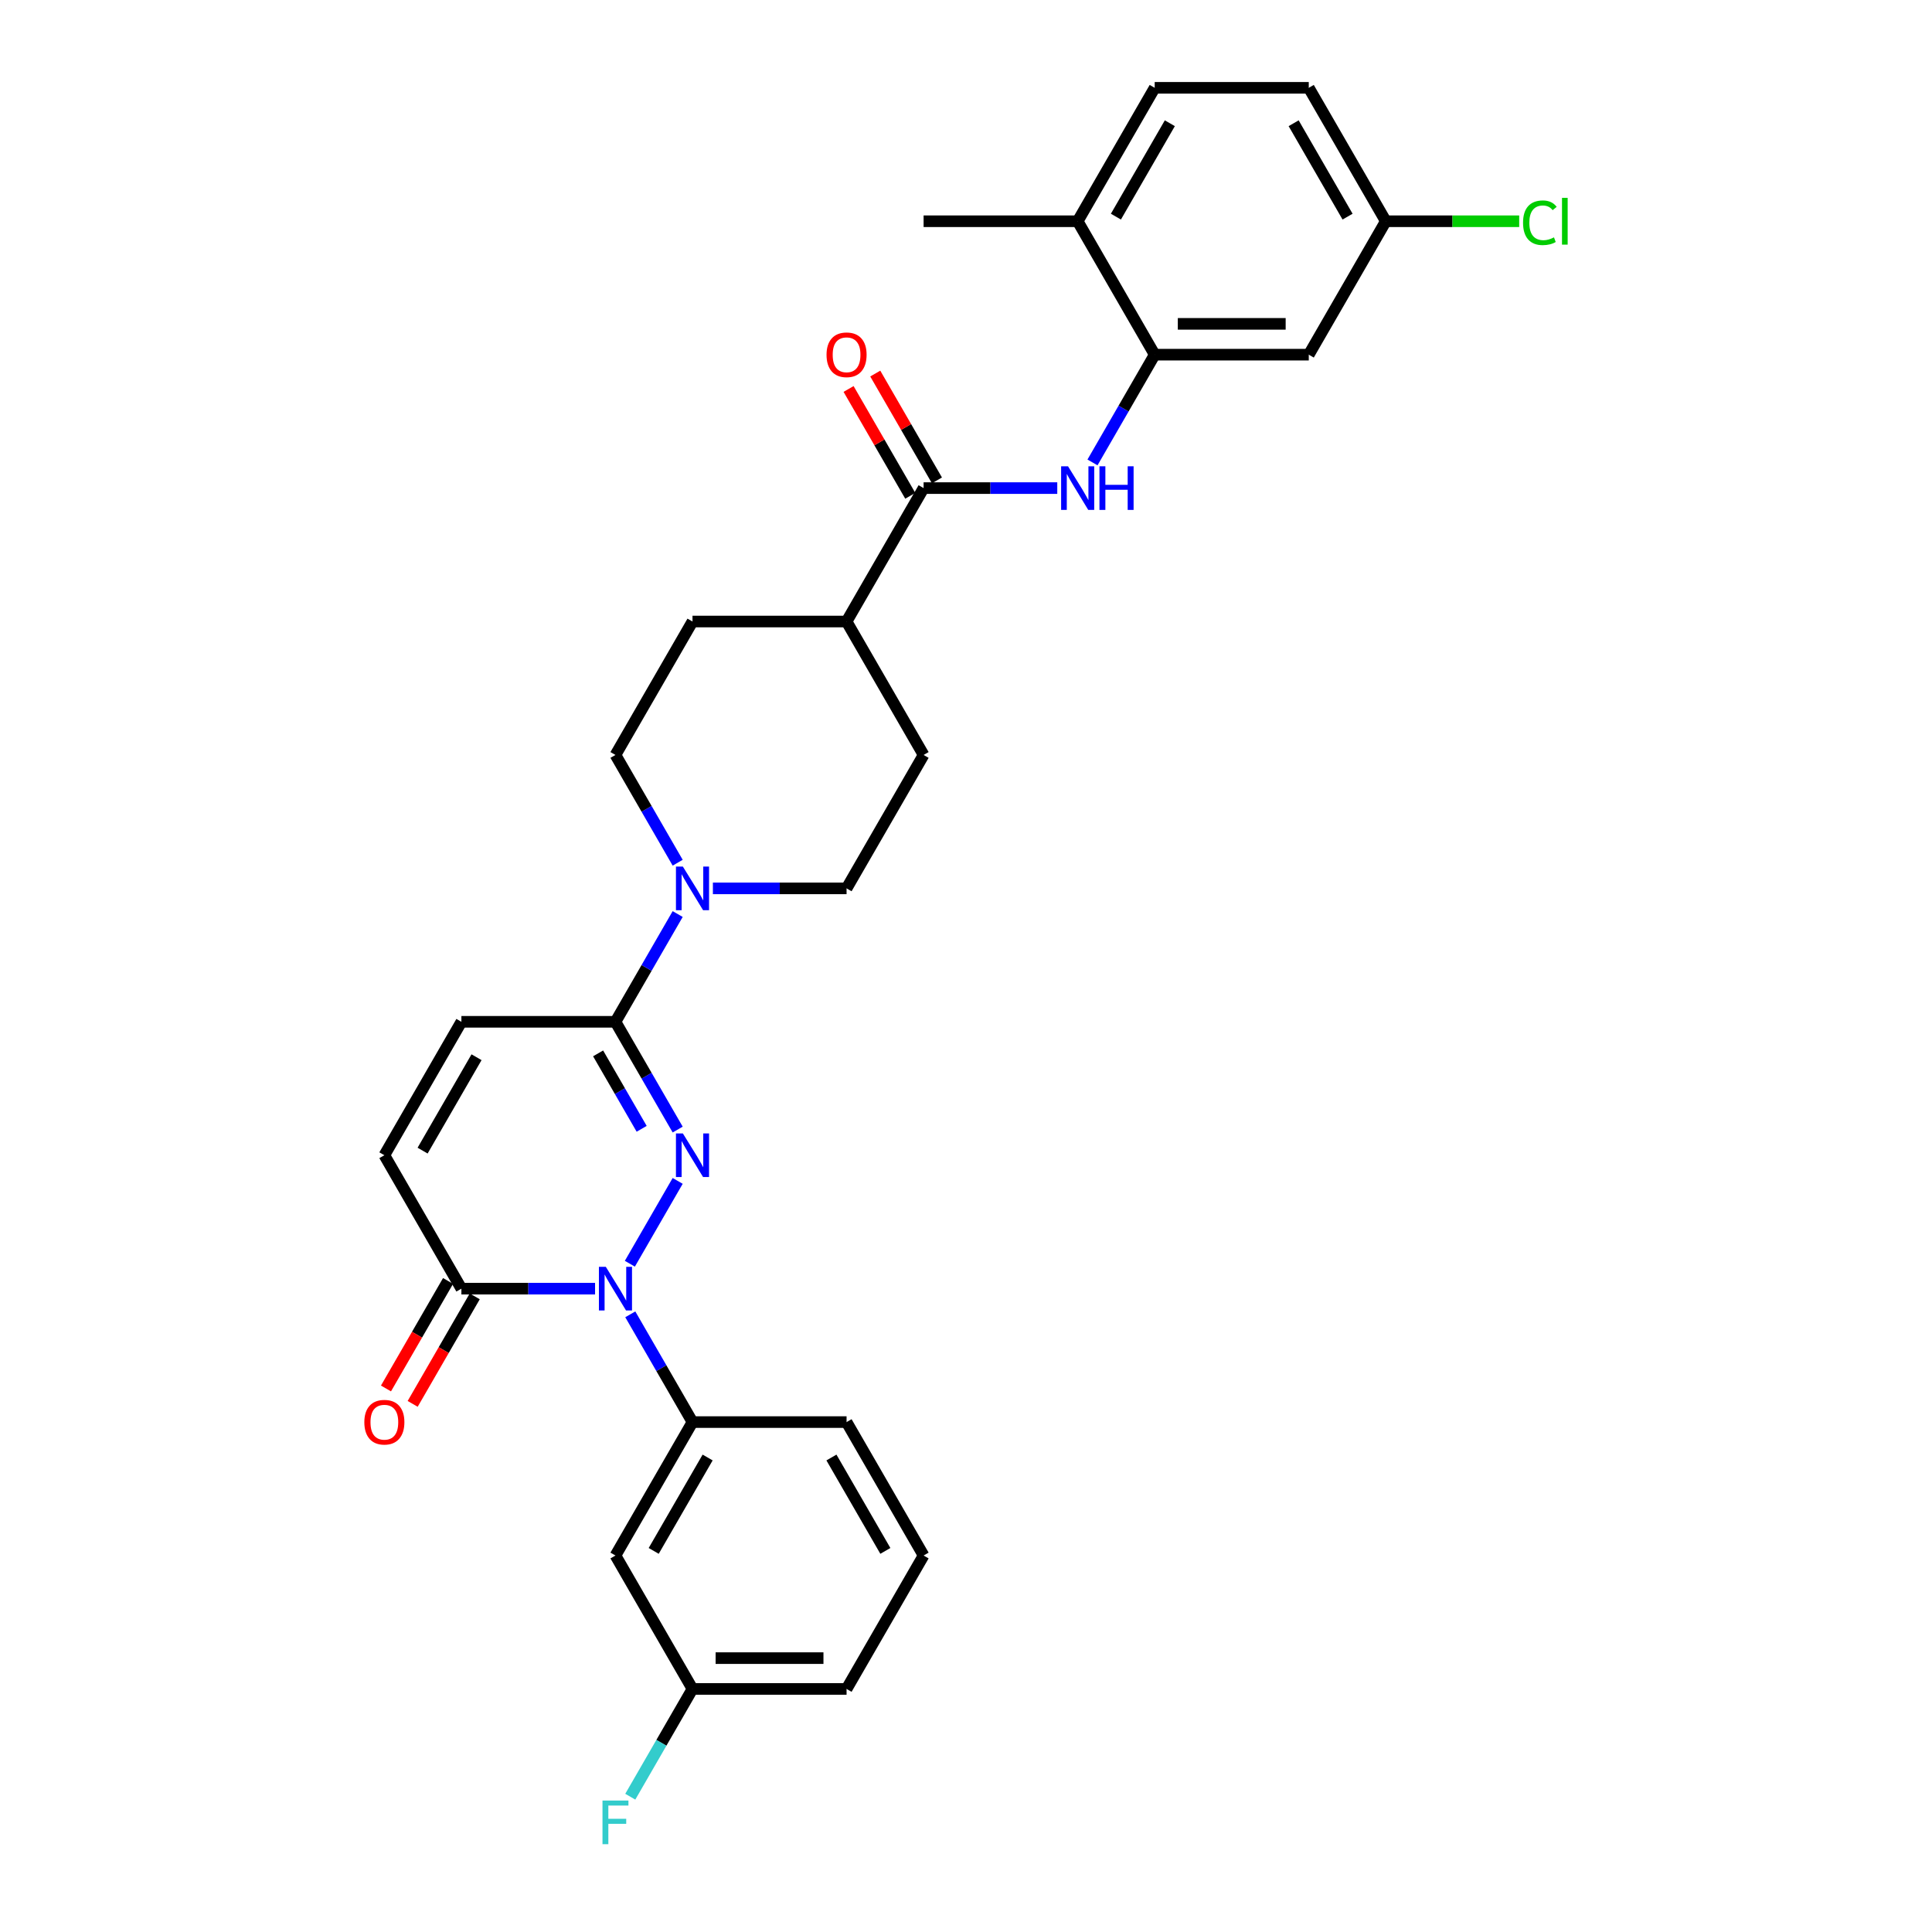 <?xml version='1.0' encoding='iso-8859-1'?>
<svg version='1.1' baseProfile='full'
              xmlns='http://www.w3.org/2000/svg'
                      xmlns:rdkit='http://www.rdkit.org/xml'
                      xmlns:xlink='http://www.w3.org/1999/xlink'
                  xml:space='preserve'
width='1000px' height='1000px' viewBox='0 0 1000 1000'>
<!-- END OF HEADER -->
<rect style='opacity:1.0;fill:#FFFFFF;stroke:none' width='1000' height='1000' x='0' y='0'> </rect>
<path class='bond-0' d='M 350.766,611.232 L 326.012,654.106' style='fill:none;fill-rule:evenodd;stroke:#0000FF;stroke-width:6px;stroke-linecap:butt;stroke-linejoin:miter;stroke-opacity:1' />
<path class='bond-1' d='M 350.766,584.661 L 334.665,556.773' style='fill:none;fill-rule:evenodd;stroke:#0000FF;stroke-width:6px;stroke-linecap:butt;stroke-linejoin:miter;stroke-opacity:1' />
<path class='bond-1' d='M 334.665,556.773 L 318.563,528.885' style='fill:none;fill-rule:evenodd;stroke:#000000;stroke-width:6px;stroke-linecap:butt;stroke-linejoin:miter;stroke-opacity:1' />
<path class='bond-1' d='M 332.123,584.269 L 320.852,564.747' style='fill:none;fill-rule:evenodd;stroke:#0000FF;stroke-width:6px;stroke-linecap:butt;stroke-linejoin:miter;stroke-opacity:1' />
<path class='bond-1' d='M 320.852,564.747 L 309.582,545.226' style='fill:none;fill-rule:evenodd;stroke:#000000;stroke-width:6px;stroke-linecap:butt;stroke-linejoin:miter;stroke-opacity:1' />
<path class='bond-2' d='M 308.005,667.008 L 273.412,667.008' style='fill:none;fill-rule:evenodd;stroke:#0000FF;stroke-width:6px;stroke-linecap:butt;stroke-linejoin:miter;stroke-opacity:1' />
<path class='bond-2' d='M 273.412,667.008 L 238.818,667.008' style='fill:none;fill-rule:evenodd;stroke:#000000;stroke-width:6px;stroke-linecap:butt;stroke-linejoin:miter;stroke-opacity:1' />
<path class='bond-6' d='M 326.234,680.293 L 342.335,708.181' style='fill:none;fill-rule:evenodd;stroke:#0000FF;stroke-width:6px;stroke-linecap:butt;stroke-linejoin:miter;stroke-opacity:1' />
<path class='bond-6' d='M 342.335,708.181 L 358.436,736.069' style='fill:none;fill-rule:evenodd;stroke:#000000;stroke-width:6px;stroke-linecap:butt;stroke-linejoin:miter;stroke-opacity:1' />
<path class='bond-3' d='M 318.563,528.885 L 334.665,500.997' style='fill:none;fill-rule:evenodd;stroke:#000000;stroke-width:6px;stroke-linecap:butt;stroke-linejoin:miter;stroke-opacity:1' />
<path class='bond-3' d='M 334.665,500.997 L 350.766,473.109' style='fill:none;fill-rule:evenodd;stroke:#0000FF;stroke-width:6px;stroke-linecap:butt;stroke-linejoin:miter;stroke-opacity:1' />
<path class='bond-8' d='M 318.563,528.885 L 238.818,528.885' style='fill:none;fill-rule:evenodd;stroke:#000000;stroke-width:6px;stroke-linecap:butt;stroke-linejoin:miter;stroke-opacity:1' />
<path class='bond-17' d='M 231.912,663.02 L 215.848,690.845' style='fill:none;fill-rule:evenodd;stroke:#000000;stroke-width:6px;stroke-linecap:butt;stroke-linejoin:miter;stroke-opacity:1' />
<path class='bond-17' d='M 215.848,690.845 L 199.783,718.669' style='fill:none;fill-rule:evenodd;stroke:#FF0000;stroke-width:6px;stroke-linecap:butt;stroke-linejoin:miter;stroke-opacity:1' />
<path class='bond-17' d='M 245.724,670.995 L 229.66,698.819' style='fill:none;fill-rule:evenodd;stroke:#000000;stroke-width:6px;stroke-linecap:butt;stroke-linejoin:miter;stroke-opacity:1' />
<path class='bond-17' d='M 229.66,698.819 L 213.596,726.643' style='fill:none;fill-rule:evenodd;stroke:#FF0000;stroke-width:6px;stroke-linecap:butt;stroke-linejoin:miter;stroke-opacity:1' />
<path class='bond-30' d='M 238.818,667.008 L 198.946,597.946' style='fill:none;fill-rule:evenodd;stroke:#000000;stroke-width:6px;stroke-linecap:butt;stroke-linejoin:miter;stroke-opacity:1' />
<path class='bond-13' d='M 368.994,459.823 L 403.588,459.823' style='fill:none;fill-rule:evenodd;stroke:#0000FF;stroke-width:6px;stroke-linecap:butt;stroke-linejoin:miter;stroke-opacity:1' />
<path class='bond-13' d='M 403.588,459.823 L 438.181,459.823' style='fill:none;fill-rule:evenodd;stroke:#000000;stroke-width:6px;stroke-linecap:butt;stroke-linejoin:miter;stroke-opacity:1' />
<path class='bond-14' d='M 350.766,446.538 L 334.665,418.65' style='fill:none;fill-rule:evenodd;stroke:#0000FF;stroke-width:6px;stroke-linecap:butt;stroke-linejoin:miter;stroke-opacity:1' />
<path class='bond-14' d='M 334.665,418.65 L 318.563,390.762' style='fill:none;fill-rule:evenodd;stroke:#000000;stroke-width:6px;stroke-linecap:butt;stroke-linejoin:miter;stroke-opacity:1' />
<path class='bond-4' d='M 478.054,252.639 L 438.181,321.7' style='fill:none;fill-rule:evenodd;stroke:#000000;stroke-width:6px;stroke-linecap:butt;stroke-linejoin:miter;stroke-opacity:1' />
<path class='bond-5' d='M 478.054,252.639 L 512.648,252.639' style='fill:none;fill-rule:evenodd;stroke:#000000;stroke-width:6px;stroke-linecap:butt;stroke-linejoin:miter;stroke-opacity:1' />
<path class='bond-5' d='M 512.648,252.639 L 547.241,252.639' style='fill:none;fill-rule:evenodd;stroke:#0000FF;stroke-width:6px;stroke-linecap:butt;stroke-linejoin:miter;stroke-opacity:1' />
<path class='bond-16' d='M 484.96,248.652 L 468.997,221.003' style='fill:none;fill-rule:evenodd;stroke:#000000;stroke-width:6px;stroke-linecap:butt;stroke-linejoin:miter;stroke-opacity:1' />
<path class='bond-16' d='M 468.997,221.003 L 453.034,193.354' style='fill:none;fill-rule:evenodd;stroke:#FF0000;stroke-width:6px;stroke-linecap:butt;stroke-linejoin:miter;stroke-opacity:1' />
<path class='bond-16' d='M 471.148,256.626 L 455.185,228.977' style='fill:none;fill-rule:evenodd;stroke:#000000;stroke-width:6px;stroke-linecap:butt;stroke-linejoin:miter;stroke-opacity:1' />
<path class='bond-16' d='M 455.185,228.977 L 439.222,201.329' style='fill:none;fill-rule:evenodd;stroke:#FF0000;stroke-width:6px;stroke-linecap:butt;stroke-linejoin:miter;stroke-opacity:1' />
<path class='bond-7' d='M 565.47,239.353 L 581.571,211.465' style='fill:none;fill-rule:evenodd;stroke:#0000FF;stroke-width:6px;stroke-linecap:butt;stroke-linejoin:miter;stroke-opacity:1' />
<path class='bond-7' d='M 581.571,211.465 L 597.672,183.577' style='fill:none;fill-rule:evenodd;stroke:#000000;stroke-width:6px;stroke-linecap:butt;stroke-linejoin:miter;stroke-opacity:1' />
<path class='bond-11' d='M 358.436,736.069 L 318.563,805.131' style='fill:none;fill-rule:evenodd;stroke:#000000;stroke-width:6px;stroke-linecap:butt;stroke-linejoin:miter;stroke-opacity:1' />
<path class='bond-11' d='M 366.268,754.403 L 338.357,802.746' style='fill:none;fill-rule:evenodd;stroke:#000000;stroke-width:6px;stroke-linecap:butt;stroke-linejoin:miter;stroke-opacity:1' />
<path class='bond-26' d='M 358.436,736.069 L 438.181,736.069' style='fill:none;fill-rule:evenodd;stroke:#000000;stroke-width:6px;stroke-linecap:butt;stroke-linejoin:miter;stroke-opacity:1' />
<path class='bond-10' d='M 597.672,183.577 L 677.417,183.577' style='fill:none;fill-rule:evenodd;stroke:#000000;stroke-width:6px;stroke-linecap:butt;stroke-linejoin:miter;stroke-opacity:1' />
<path class='bond-10' d='M 609.634,167.628 L 665.456,167.628' style='fill:none;fill-rule:evenodd;stroke:#000000;stroke-width:6px;stroke-linecap:butt;stroke-linejoin:miter;stroke-opacity:1' />
<path class='bond-15' d='M 597.672,183.577 L 557.799,114.516' style='fill:none;fill-rule:evenodd;stroke:#000000;stroke-width:6px;stroke-linecap:butt;stroke-linejoin:miter;stroke-opacity:1' />
<path class='bond-9' d='M 238.818,528.885 L 198.946,597.946' style='fill:none;fill-rule:evenodd;stroke:#000000;stroke-width:6px;stroke-linecap:butt;stroke-linejoin:miter;stroke-opacity:1' />
<path class='bond-9' d='M 246.65,547.219 L 218.739,595.562' style='fill:none;fill-rule:evenodd;stroke:#000000;stroke-width:6px;stroke-linecap:butt;stroke-linejoin:miter;stroke-opacity:1' />
<path class='bond-21' d='M 677.417,183.577 L 717.29,114.516' style='fill:none;fill-rule:evenodd;stroke:#000000;stroke-width:6px;stroke-linecap:butt;stroke-linejoin:miter;stroke-opacity:1' />
<path class='bond-22' d='M 318.563,805.131 L 358.436,874.192' style='fill:none;fill-rule:evenodd;stroke:#000000;stroke-width:6px;stroke-linecap:butt;stroke-linejoin:miter;stroke-opacity:1' />
<path class='bond-12' d='M 438.181,321.7 L 358.436,321.7' style='fill:none;fill-rule:evenodd;stroke:#000000;stroke-width:6px;stroke-linecap:butt;stroke-linejoin:miter;stroke-opacity:1' />
<path class='bond-31' d='M 438.181,321.7 L 478.054,390.762' style='fill:none;fill-rule:evenodd;stroke:#000000;stroke-width:6px;stroke-linecap:butt;stroke-linejoin:miter;stroke-opacity:1' />
<path class='bond-18' d='M 438.181,459.823 L 478.054,390.762' style='fill:none;fill-rule:evenodd;stroke:#000000;stroke-width:6px;stroke-linecap:butt;stroke-linejoin:miter;stroke-opacity:1' />
<path class='bond-19' d='M 318.563,390.762 L 358.436,321.7' style='fill:none;fill-rule:evenodd;stroke:#000000;stroke-width:6px;stroke-linecap:butt;stroke-linejoin:miter;stroke-opacity:1' />
<path class='bond-20' d='M 557.799,114.516 L 597.672,45.455' style='fill:none;fill-rule:evenodd;stroke:#000000;stroke-width:6px;stroke-linecap:butt;stroke-linejoin:miter;stroke-opacity:1' />
<path class='bond-20' d='M 577.593,112.131 L 605.503,63.788' style='fill:none;fill-rule:evenodd;stroke:#000000;stroke-width:6px;stroke-linecap:butt;stroke-linejoin:miter;stroke-opacity:1' />
<path class='bond-28' d='M 557.799,114.516 L 478.054,114.516' style='fill:none;fill-rule:evenodd;stroke:#000000;stroke-width:6px;stroke-linecap:butt;stroke-linejoin:miter;stroke-opacity:1' />
<path class='bond-23' d='M 597.672,45.455 L 677.417,45.455' style='fill:none;fill-rule:evenodd;stroke:#000000;stroke-width:6px;stroke-linecap:butt;stroke-linejoin:miter;stroke-opacity:1' />
<path class='bond-24' d='M 717.29,114.516 L 751.812,114.516' style='fill:none;fill-rule:evenodd;stroke:#000000;stroke-width:6px;stroke-linecap:butt;stroke-linejoin:miter;stroke-opacity:1' />
<path class='bond-24' d='M 751.812,114.516 L 786.333,114.516' style='fill:none;fill-rule:evenodd;stroke:#00CC00;stroke-width:6px;stroke-linecap:butt;stroke-linejoin:miter;stroke-opacity:1' />
<path class='bond-33' d='M 717.29,114.516 L 677.417,45.455' style='fill:none;fill-rule:evenodd;stroke:#000000;stroke-width:6px;stroke-linecap:butt;stroke-linejoin:miter;stroke-opacity:1' />
<path class='bond-33' d='M 697.497,112.131 L 669.586,63.788' style='fill:none;fill-rule:evenodd;stroke:#000000;stroke-width:6px;stroke-linecap:butt;stroke-linejoin:miter;stroke-opacity:1' />
<path class='bond-25' d='M 358.436,874.192 L 342.335,902.08' style='fill:none;fill-rule:evenodd;stroke:#000000;stroke-width:6px;stroke-linecap:butt;stroke-linejoin:miter;stroke-opacity:1' />
<path class='bond-25' d='M 342.335,902.08 L 326.234,929.968' style='fill:none;fill-rule:evenodd;stroke:#33CCCC;stroke-width:6px;stroke-linecap:butt;stroke-linejoin:miter;stroke-opacity:1' />
<path class='bond-32' d='M 358.436,874.192 L 438.181,874.192' style='fill:none;fill-rule:evenodd;stroke:#000000;stroke-width:6px;stroke-linecap:butt;stroke-linejoin:miter;stroke-opacity:1' />
<path class='bond-32' d='M 370.398,858.243 L 426.22,858.243' style='fill:none;fill-rule:evenodd;stroke:#000000;stroke-width:6px;stroke-linecap:butt;stroke-linejoin:miter;stroke-opacity:1' />
<path class='bond-27' d='M 438.181,736.069 L 478.054,805.131' style='fill:none;fill-rule:evenodd;stroke:#000000;stroke-width:6px;stroke-linecap:butt;stroke-linejoin:miter;stroke-opacity:1' />
<path class='bond-27' d='M 430.35,754.403 L 458.261,802.746' style='fill:none;fill-rule:evenodd;stroke:#000000;stroke-width:6px;stroke-linecap:butt;stroke-linejoin:miter;stroke-opacity:1' />
<path class='bond-29' d='M 478.054,805.131 L 438.181,874.192' style='fill:none;fill-rule:evenodd;stroke:#000000;stroke-width:6px;stroke-linecap:butt;stroke-linejoin:miter;stroke-opacity:1' />
<path  class='atom-0' d='M 353.444 586.654
L 360.844 598.616
Q 361.578 599.796, 362.758 601.933
Q 363.939 604.071, 364.002 604.198
L 364.002 586.654
L 367.001 586.654
L 367.001 609.238
L 363.907 609.238
L 355.964 596.16
Q 355.039 594.629, 354.05 592.874
Q 353.093 591.12, 352.806 590.578
L 352.806 609.238
L 349.871 609.238
L 349.871 586.654
L 353.444 586.654
' fill='#0000FF'/>
<path  class='atom-1' d='M 313.571 655.716
L 320.972 667.678
Q 321.705 668.858, 322.886 670.995
Q 324.066 673.132, 324.13 673.26
L 324.13 655.716
L 327.128 655.716
L 327.128 678.3
L 324.034 678.3
L 316.091 665.221
Q 315.166 663.69, 314.177 661.936
Q 313.221 660.181, 312.933 659.639
L 312.933 678.3
L 309.999 678.3
L 309.999 655.716
L 313.571 655.716
' fill='#0000FF'/>
<path  class='atom-4' d='M 353.444 448.531
L 360.844 460.493
Q 361.578 461.673, 362.758 463.811
Q 363.939 465.948, 364.002 466.075
L 364.002 448.531
L 367.001 448.531
L 367.001 471.115
L 363.907 471.115
L 355.964 458.037
Q 355.039 456.506, 354.05 454.752
Q 353.093 452.997, 352.806 452.455
L 352.806 471.115
L 349.871 471.115
L 349.871 448.531
L 353.444 448.531
' fill='#0000FF'/>
<path  class='atom-6' d='M 552.807 241.347
L 560.208 253.309
Q 560.941 254.489, 562.122 256.626
Q 563.302 258.763, 563.366 258.891
L 563.366 241.347
L 566.364 241.347
L 566.364 263.931
L 563.27 263.931
L 555.327 250.853
Q 554.402 249.322, 553.413 247.567
Q 552.456 245.813, 552.169 245.27
L 552.169 263.931
L 549.235 263.931
L 549.235 241.347
L 552.807 241.347
' fill='#0000FF'/>
<path  class='atom-6' d='M 569.075 241.347
L 572.138 241.347
L 572.138 250.948
L 583.685 250.948
L 583.685 241.347
L 586.747 241.347
L 586.747 263.931
L 583.685 263.931
L 583.685 253.5
L 572.138 253.5
L 572.138 263.931
L 569.075 263.931
L 569.075 241.347
' fill='#0000FF'/>
<path  class='atom-17' d='M 427.815 183.641
Q 427.815 178.219, 430.494 175.188
Q 433.173 172.158, 438.181 172.158
Q 443.189 172.158, 445.869 175.188
Q 448.548 178.219, 448.548 183.641
Q 448.548 189.128, 445.837 192.254
Q 443.126 195.348, 438.181 195.348
Q 433.205 195.348, 430.494 192.254
Q 427.815 189.16, 427.815 183.641
M 438.181 192.796
Q 441.626 192.796, 443.477 190.499
Q 445.359 188.171, 445.359 183.641
Q 445.359 179.207, 443.477 176.975
Q 441.626 174.71, 438.181 174.71
Q 434.736 174.71, 432.854 176.943
Q 431.004 179.176, 431.004 183.641
Q 431.004 188.203, 432.854 190.499
Q 434.736 192.796, 438.181 192.796
' fill='#FF0000'/>
<path  class='atom-18' d='M 188.579 736.133
Q 188.579 730.71, 191.258 727.68
Q 193.938 724.65, 198.946 724.65
Q 203.954 724.65, 206.633 727.68
Q 209.312 730.71, 209.312 736.133
Q 209.312 741.619, 206.601 744.745
Q 203.89 747.84, 198.946 747.84
Q 193.969 747.84, 191.258 744.745
Q 188.579 741.651, 188.579 736.133
M 198.946 745.288
Q 202.391 745.288, 204.241 742.991
Q 206.123 740.662, 206.123 736.133
Q 206.123 731.699, 204.241 729.466
Q 202.391 727.201, 198.946 727.201
Q 195.501 727.201, 193.619 729.434
Q 191.768 731.667, 191.768 736.133
Q 191.768 740.694, 193.619 742.991
Q 195.501 745.288, 198.946 745.288
' fill='#FF0000'/>
<path  class='atom-25' d='M 788.327 115.298
Q 788.327 109.683, 790.943 106.749
Q 793.59 103.782, 798.598 103.782
Q 803.255 103.782, 805.743 107.068
L 803.638 108.79
Q 801.82 106.398, 798.598 106.398
Q 795.185 106.398, 793.367 108.695
Q 791.581 110.959, 791.581 115.298
Q 791.581 119.763, 793.431 122.06
Q 795.313 124.357, 798.949 124.357
Q 801.437 124.357, 804.34 122.857
L 805.233 125.25
Q 804.053 126.015, 802.267 126.462
Q 800.48 126.908, 798.503 126.908
Q 793.59 126.908, 790.943 123.91
Q 788.327 120.912, 788.327 115.298
' fill='#00CC00'/>
<path  class='atom-25' d='M 808.487 102.411
L 811.421 102.411
L 811.421 126.621
L 808.487 126.621
L 808.487 102.411
' fill='#00CC00'/>
<path  class='atom-26' d='M 311.849 931.962
L 325.278 931.962
L 325.278 934.545
L 314.879 934.545
L 314.879 941.403
L 324.13 941.403
L 324.13 944.019
L 314.879 944.019
L 314.879 954.545
L 311.849 954.545
L 311.849 931.962
' fill='#33CCCC'/>
</svg>
